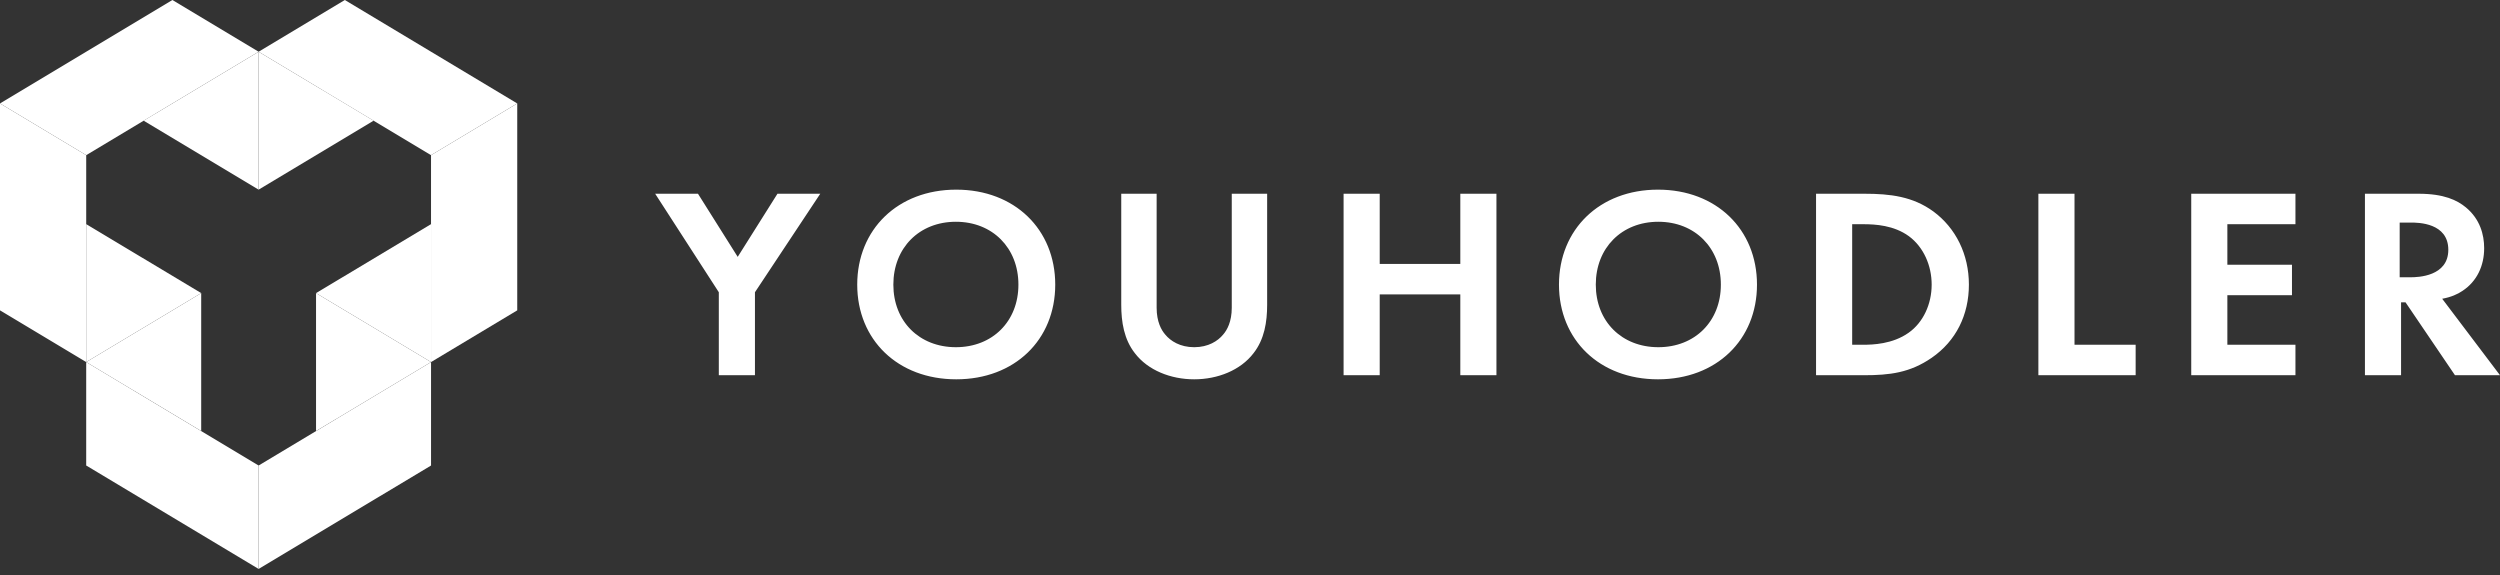 <svg width="200" height="46" viewBox="0 0 200 46" fill="none" xmlns="http://www.w3.org/2000/svg">
<rect x="0" y="0" width="200" height="46" fill="#333333" stroke="none"/>
<g clip-path="url(#clip0_34456_2015)">
<path fill-rule="evenodd" clip-rule="evenodd" d="M34.482 12.414L41.379 8.276V24.828L34.482 28.965V12.414Z" fill="white"/>
<path fill-rule="evenodd" clip-rule="evenodd" d="M34.483 12.414L41.379 8.276L27.586 0L20.689 4.138L34.483 12.414Z" fill="white"/>
<path fill-rule="evenodd" clip-rule="evenodd" d="M20.69 45.517V37.241L6.896 28.966V37.241L20.69 45.517Z" fill="white"/>
<path fill-rule="evenodd" clip-rule="evenodd" d="M20.689 45.517V37.241L34.483 28.966V37.241L20.689 45.517Z" fill="white"/>
<path fill-rule="evenodd" clip-rule="evenodd" d="M29.89 9.655L20.689 15.172V4.138L29.89 9.655Z" fill="white"/>
<path fill-rule="evenodd" clip-rule="evenodd" d="M16.096 23.448L6.896 28.965V17.931L16.096 23.448Z" fill="white"/>
<path fill-rule="evenodd" clip-rule="evenodd" d="M34.483 28.965L25.283 34.483V23.448L34.483 28.965Z" fill="white"/>
<path fill-rule="evenodd" clip-rule="evenodd" d="M11.49 9.655L20.69 15.172V4.138L11.49 9.655Z" fill="white"/>
<path fill-rule="evenodd" clip-rule="evenodd" d="M6.896 28.965L16.096 34.483V23.448L6.896 28.965Z" fill="white"/>
<path fill-rule="evenodd" clip-rule="evenodd" d="M25.283 23.448L34.483 28.965V17.931L25.283 23.448Z" fill="white"/>
<path fill-rule="evenodd" clip-rule="evenodd" d="M6.897 12.414L0 8.276L13.793 0L20.69 4.138L6.897 12.414Z" fill="white"/>
<path fill-rule="evenodd" clip-rule="evenodd" d="M6.897 12.414L0 8.276V24.828L6.897 28.965V12.414Z" fill="white"/>
<path d="M57.505 30.018V23.379L52.414 15.499H55.838L59.017 20.549L62.197 15.499H65.621L60.396 23.379V30.018H57.505ZM76.499 15.172C81.171 15.172 84.419 18.351 84.419 22.77C84.419 27.188 81.171 30.345 76.499 30.345C71.826 30.345 68.578 27.188 68.578 22.77C68.578 18.351 71.826 15.172 76.499 15.172ZM76.471 27.776C79.4 27.776 81.473 25.708 81.473 22.77C81.473 19.831 79.4 17.741 76.471 17.741C73.541 17.741 71.468 19.831 71.468 22.77C71.468 25.708 73.541 27.776 76.471 27.776ZM89.7 15.499H92.531V24.62C92.531 25.73 92.901 26.405 93.228 26.775C93.641 27.276 94.404 27.776 95.536 27.776C96.668 27.776 97.431 27.276 97.844 26.775C98.171 26.405 98.541 25.73 98.541 24.62V15.499H101.372V24.38C101.372 25.752 101.155 27.145 100.283 28.255C99.238 29.626 97.409 30.345 95.536 30.345C93.663 30.345 91.834 29.626 90.789 28.255C89.918 27.145 89.7 25.752 89.7 24.38V15.499ZM110.377 15.499V21.115H116.825V15.499H119.715V30.018H116.825V23.553H110.377V30.018H107.487V15.499H110.377ZM132.638 15.172C137.311 15.172 140.559 18.351 140.559 22.77C140.559 27.188 137.311 30.345 132.638 30.345C127.966 30.345 124.718 27.188 124.718 22.77C124.718 18.351 127.966 15.172 132.638 15.172ZM132.666 27.776C135.595 27.776 137.669 25.708 137.669 22.77C137.669 19.831 135.595 17.741 132.666 17.741C129.737 17.741 127.663 19.831 127.663 22.77C127.663 25.708 129.737 27.776 132.666 27.776ZM145.284 15.499H149.152C151.22 15.499 153.021 15.717 154.666 16.914C156.467 18.242 157.512 20.353 157.512 22.77C157.512 25.186 156.489 27.276 154.533 28.625C152.798 29.822 151.175 30.018 149.108 30.018H145.284V15.499ZM148.174 17.937V27.58H149.063C149.797 27.58 151.398 27.537 152.687 26.622C153.866 25.795 154.533 24.315 154.533 22.77C154.533 21.246 153.888 19.765 152.71 18.895C151.509 18.024 150.042 17.937 149.063 17.937H148.174ZM163.07 15.499H165.961V27.58H170.852V30.018H163.07V15.499ZM183.636 15.499V17.937H178.189V21.18H183.358V23.618H178.189V27.58H183.636V30.018H175.299V15.499H183.636ZM189.195 15.499H193.486C195.531 15.499 196.576 16.021 197.266 16.587C198.399 17.523 198.733 18.764 198.733 19.852C198.733 21.267 198.155 22.508 196.999 23.27C196.621 23.531 196.087 23.771 195.376 23.901L200 30.018H196.398L192.441 24.184H192.085V30.018H189.195V15.499ZM191.974 17.806V22.182H192.846C193.436 22.182 195.865 22.116 195.865 19.983C195.865 17.828 193.46 17.806 192.894 17.806H191.974Z" fill="white"/>
</g>
<defs>
<clipPath id="clip0_34456_2015">
<rect width="200" height="45.517" fill="white"/>
</clipPath>
</defs>
</svg>
